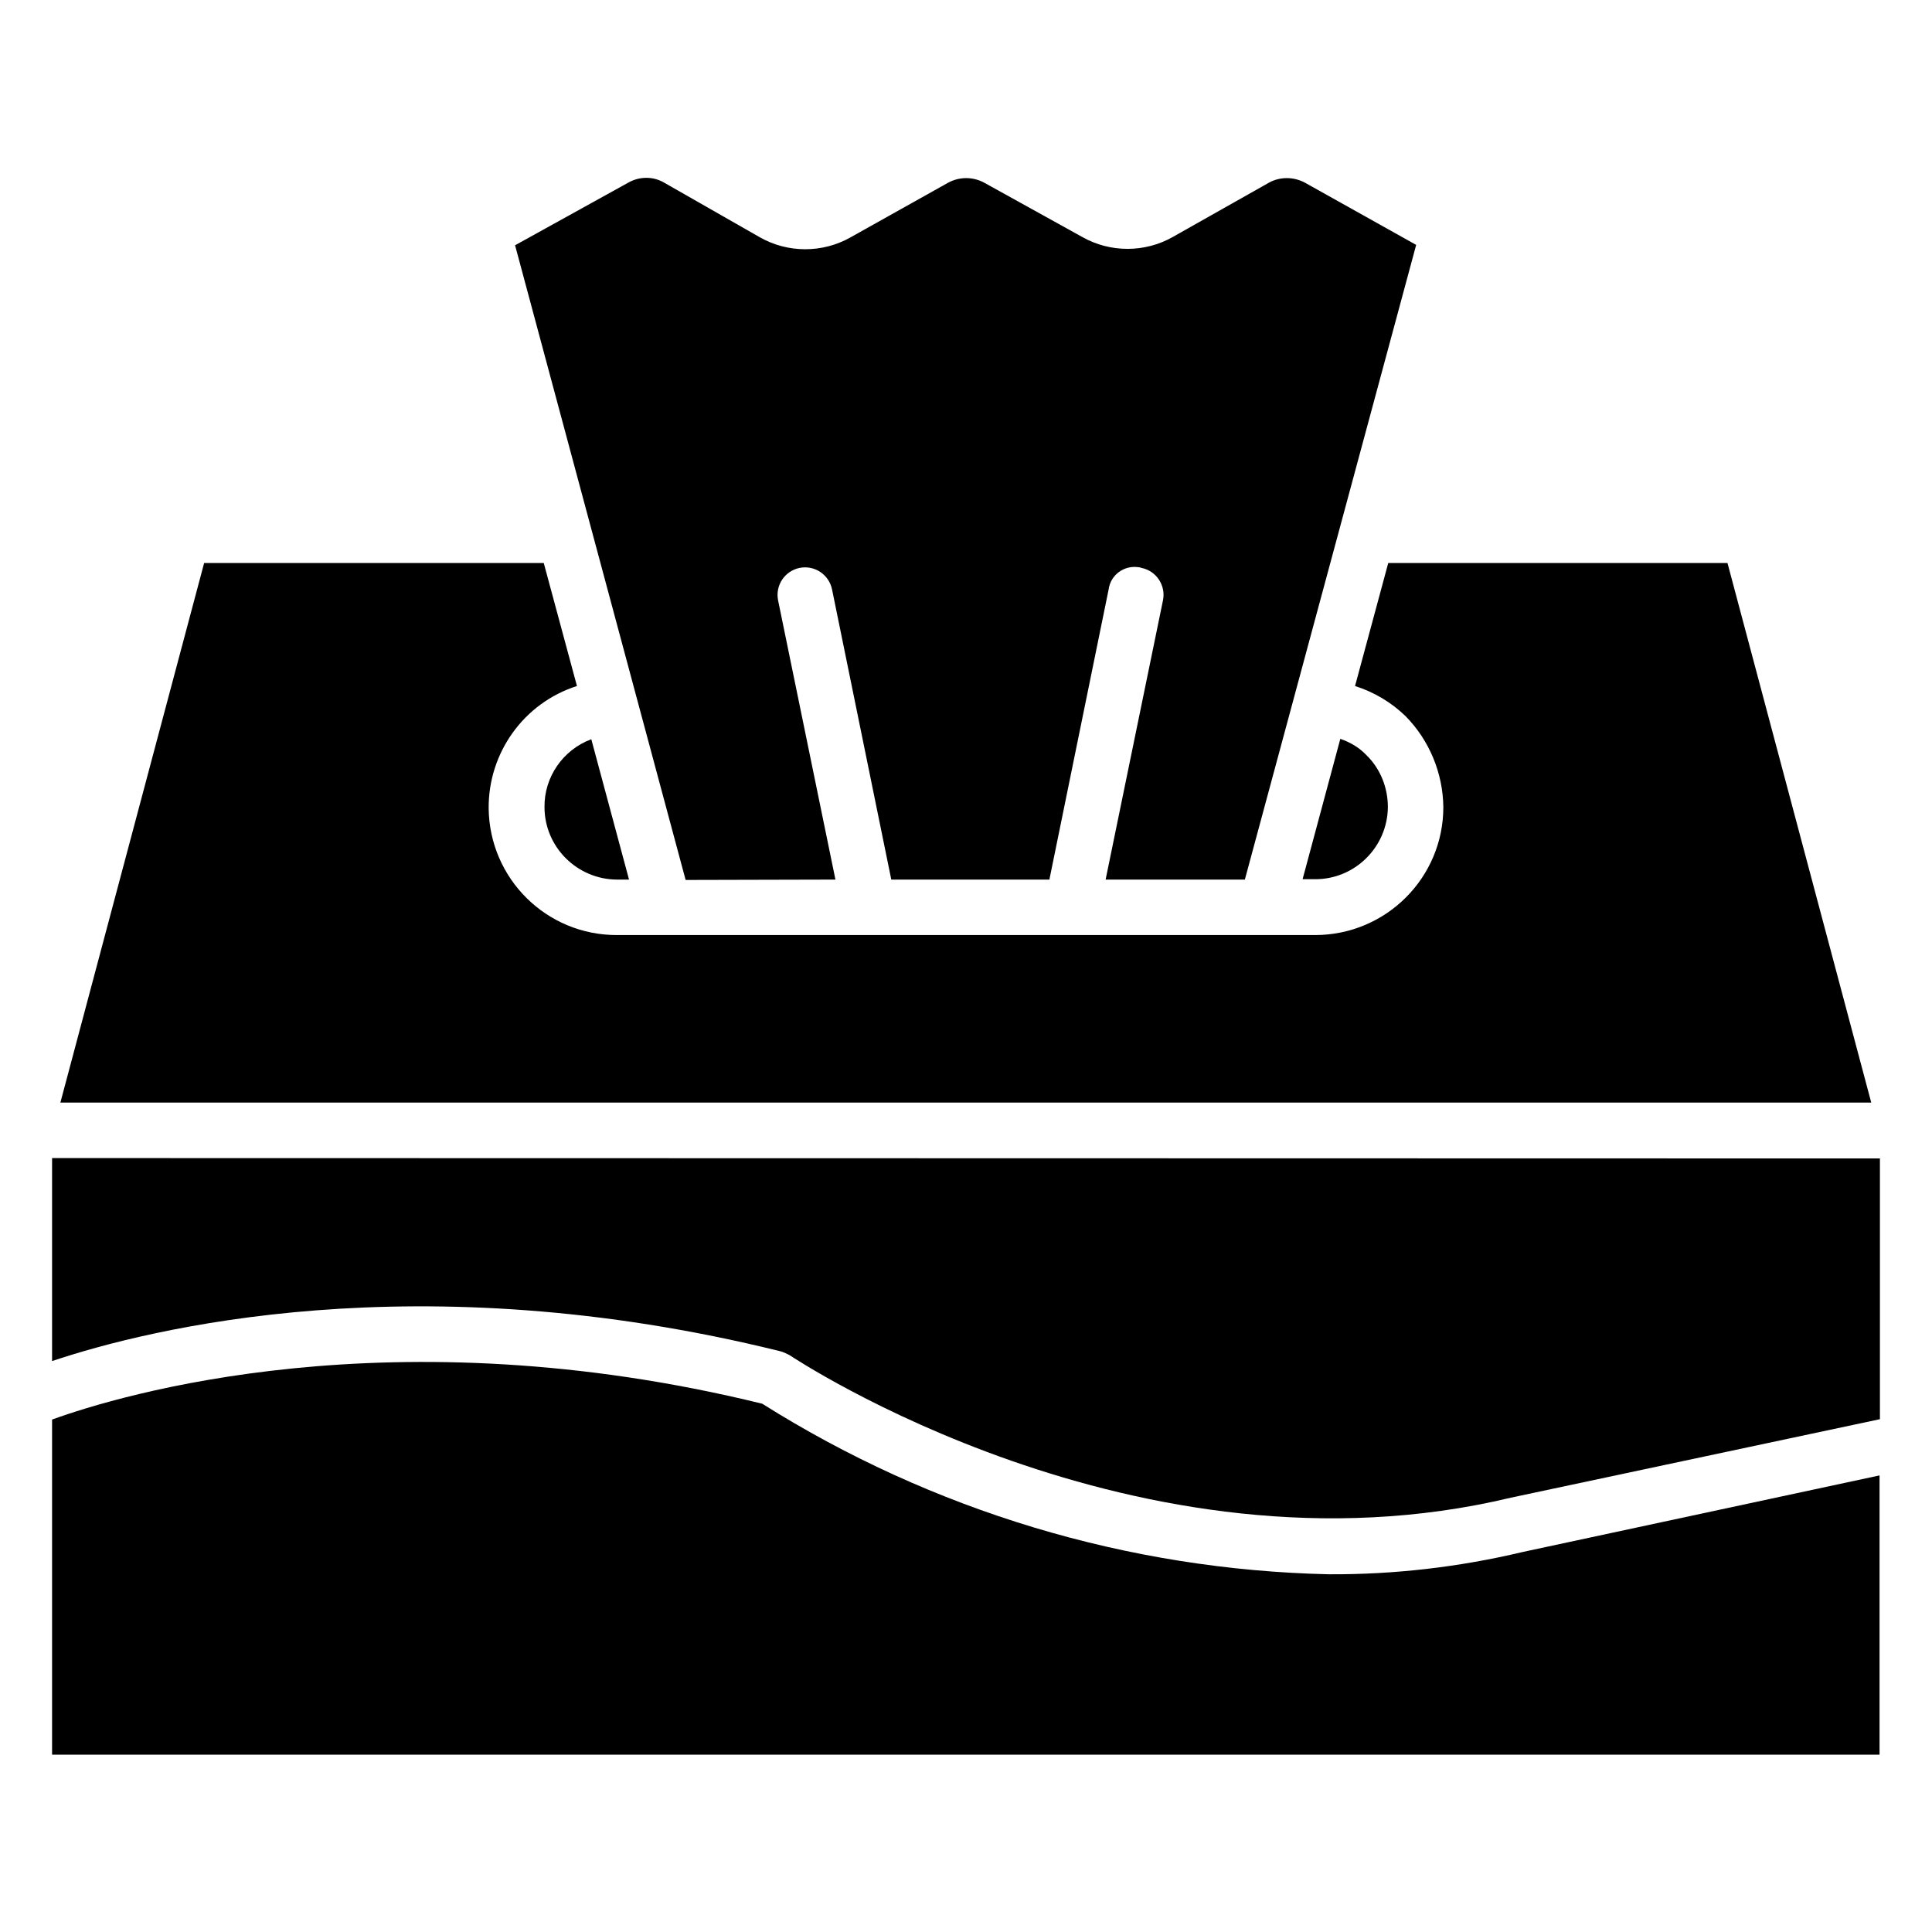 <?xml version="1.0" encoding="utf-8"?>
<!-- Generator: Adobe Illustrator 25.2.3, SVG Export Plug-In . SVG Version: 6.00 Build 0)  -->
<svg version="1.1" id="Icons" xmlns="http://www.w3.org/2000/svg" xmlns:xlink="http://www.w3.org/1999/xlink" x="0px" y="0px"
	 viewBox="0 0 512 512" style="enable-background:new 0 0 512 512;" xml:space="preserve">
<path d="M367.8,213.9c0-5.2-2-10.2-5.7-13.8c-1.9-2-4.3-3.4-6.9-4.3l-10,37.2h3.2C359,233.1,367.7,224.5,367.8,213.9
	C367.8,213.9,367.8,213.9,367.8,213.9L367.8,213.9z"/>
<path d="M13.8,306.9v53.8c25.6-8.6,96.9-26.4,193-2.6c0.8,0.2,1.6,0.6,2.4,1c0.9,0.6,92.2,61.5,191.2,37.8l97.8-20.8V307L13.8,306.9
	z"/>
<path d="M221.4,233.1l-15.2-74c-0.8-4,1.8-7.8,5.7-8.6c4-0.8,7.8,1.8,8.6,5.7c0,0,0,0,0,0l15.7,76.9h41.9l15.7-76.9
	c0.5-3.8,4-6.4,7.8-5.9c0.3,0,0.6,0.1,0.9,0.2c4,0.8,6.5,4.7,5.7,8.6l-15.2,74h36.9l45.4-168.2l-29.5-16.5c-3-1.6-6.6-1.6-9.5,0
	l-25.5,14.4c-7.4,4.2-16.6,4.2-24,0l-26-14.4c-3-1.6-6.5-1.6-9.5,0l-25.9,14.5c-7.4,4.2-16.6,4.2-24,0L176,48.4
	c-2.9-1.7-6.5-1.7-9.5,0l-30,16.6l45.2,168.2L221.4,233.1z"/>
<path d="M144.3,213.9c0,10.6,8.7,19.2,19.3,19.2h3.1l-10-37.2C149.2,198.7,144.2,205.9,144.3,213.9L144.3,213.9z"/>
<path d="M457.8,149.2h-89.9l-8.8,32.6c5,1.6,9.6,4.3,13.4,8c6.3,6.4,9.9,15.1,10,24.1c0,18.7-15.2,33.9-34,33.9H163.6
	c-18.7,0.1-33.9-14.9-34.1-33.6c-0.1-14.7,9.3-27.9,23.4-32.4l-8.8-32.6H54.1l-38.1,143h479.9L457.8,149.2z"/>
<path d="M352.1,417.2c-53.2-1.2-105-16.8-150.1-45.2c-98.2-24.1-170.3-2.3-188.2,4.2V465h484.3v-74l-94.6,20.3
	C386.7,415.3,369.4,417.3,352.1,417.2L352.1,417.2z"/>
</svg>
